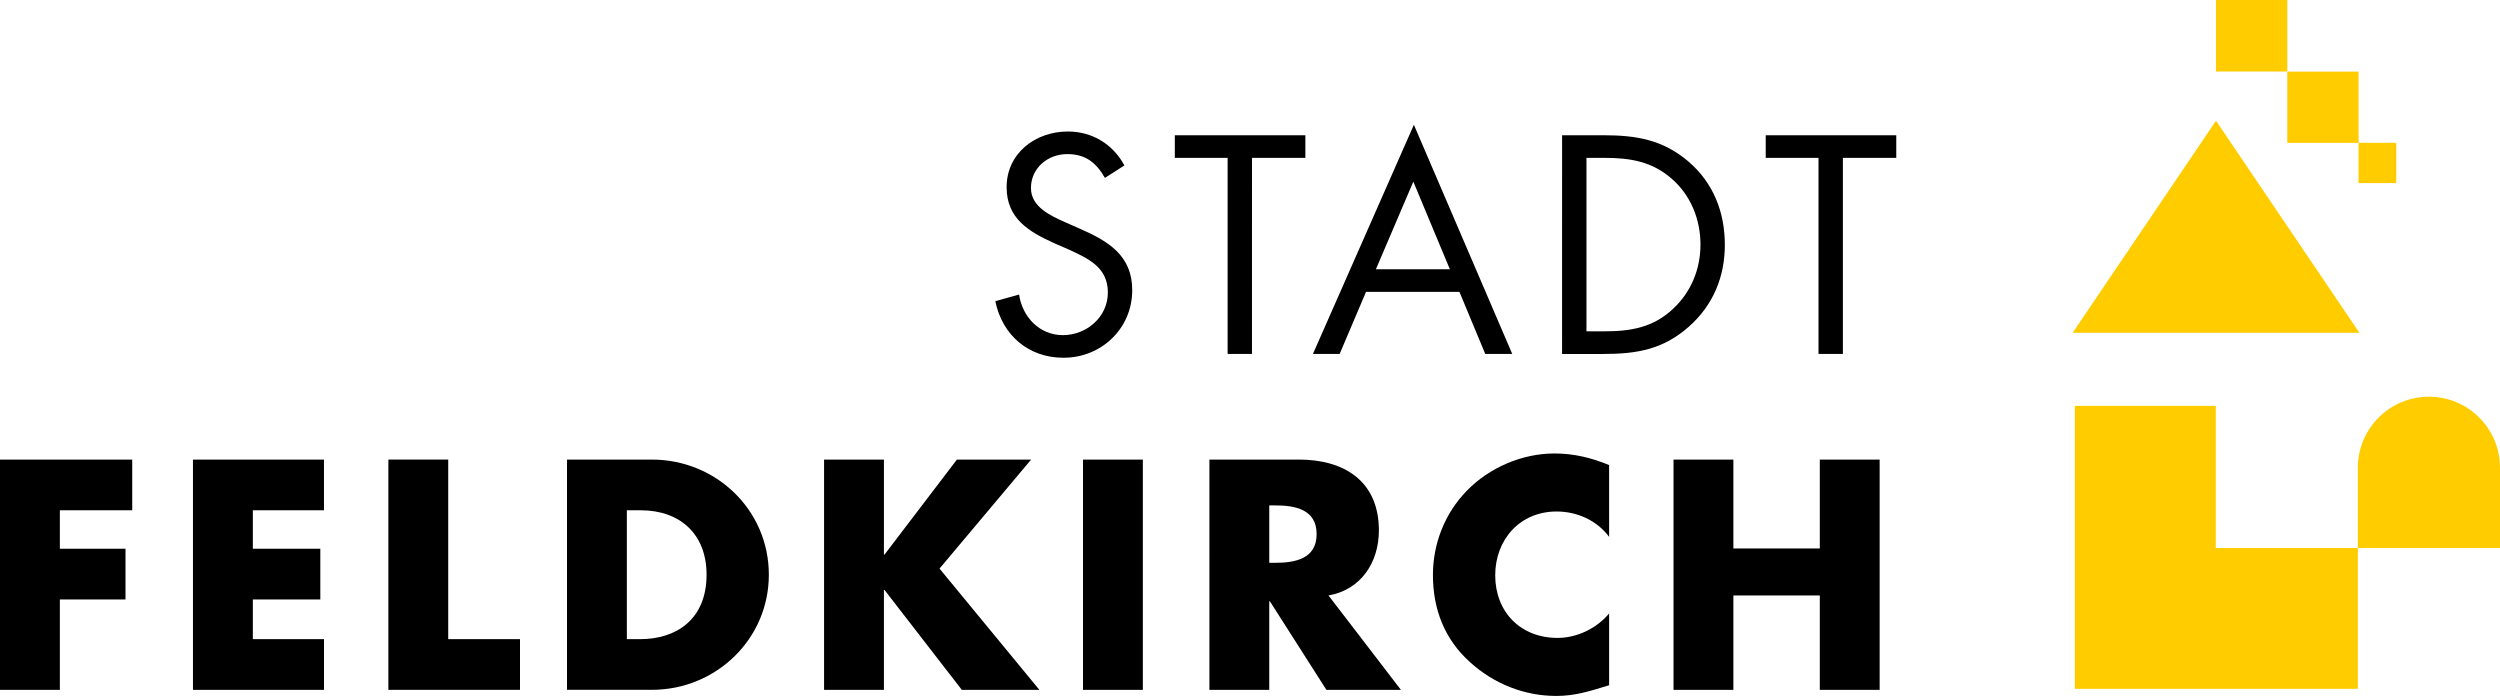 <?xml version="1.0" encoding="utf-8"?>
<!-- Generator: Adobe Illustrator 16.0.3, SVG Export Plug-In . SVG Version: 6.00 Build 0)  -->
<!DOCTYPE svg PUBLIC "-//W3C//DTD SVG 1.1 Tiny//EN" "http://www.w3.org/Graphics/SVG/1.1/DTD/svg11-tiny.dtd">
<svg version="1.1" baseProfile="tiny" id="Ebene_1" xmlns="http://www.w3.org/2000/svg" xmlns:xlink="http://www.w3.org/1999/xlink"
	 x="0px" y="0px" width="118.545px" height="33px" viewBox="0 0 118.545 33" xml:space="preserve">
<g>
	<g>
		<path d="M52.394,8.435c-0.413-0.715-0.908-1.128-1.788-1.128c-0.922,0-1.72,0.661-1.72,1.609c0,0.894,0.922,1.307,1.624,1.623
			l0.688,0.303c1.348,0.591,2.49,1.265,2.49,2.917c0,1.815-1.458,3.205-3.26,3.205c-1.665,0-2.902-1.073-3.232-2.682l1.128-0.316
			c0.151,1.059,0.963,1.926,2.077,1.926c1.114,0,2.132-0.853,2.132-2.022c0-1.21-0.949-1.623-1.912-2.063l-0.633-0.275
			c-1.21-0.55-2.256-1.169-2.256-2.655c0-1.609,1.362-2.641,2.902-2.641c1.155,0,2.132,0.592,2.683,1.609L52.394,8.435z"/>
		<path d="M59.366,16.784h-1.155V7.486h-2.503V6.413h6.19v1.073h-2.531L59.366,16.784L59.366,16.784z"/>
		<path d="M64.774,13.841l-1.251,2.943h-1.267l4.788-10.867l4.664,10.867h-1.28l-1.224-2.943H64.774z M67.017,8.614l-1.775,4.154
			h3.508L67.017,8.614z"/>
		<path d="M74.071,6.413h1.954c1.554,0,2.819,0.206,4.044,1.251c1.183,1.018,1.719,2.407,1.719,3.948
			c0,1.513-0.55,2.848-1.692,3.866c-1.238,1.1-2.477,1.307-4.099,1.307H74.07L74.071,6.413L74.071,6.413z M76.066,15.711
			c1.266,0,2.325-0.179,3.274-1.073c0.853-0.798,1.293-1.885,1.293-3.041c0-1.183-0.454-2.324-1.348-3.108
			c-0.949-0.839-1.995-1.004-3.219-1.004h-0.839v8.226H76.066z"/>
		<path d="M87.386,16.784H86.23V7.486h-2.503V6.413h6.19v1.073h-2.531V16.784z"/>
		<path d="M2.838,24.196v1.825h3.113v2.403H2.838v4.287H0V21.792h6.27v2.404H2.838z"/>
		<path d="M11.989,24.196v1.825h3.2v2.403h-3.2v1.883h3.374v2.404H9.15V21.792h6.212v2.404H11.989z"/>
		<path d="M21.254,30.307h3.403v2.404h-6.241V21.792h2.838L21.254,30.307L21.254,30.307z"/>
		<path d="M26.886,21.792h4.025c3.042,0,5.546,2.389,5.546,5.459c0,3.069-2.52,5.459-5.546,5.459h-4.025V21.792z M29.724,30.307
			h0.638c1.694,0,3.142-0.926,3.142-3.055c0-1.955-1.289-3.055-3.114-3.055h-0.666V30.307z"/>
		<path d="M45.375,21.792h3.519l-4.344,5.169l4.735,5.75h-3.678l-3.664-4.735h-0.029v4.735h-2.838V21.792h2.838v4.504h0.029
			L45.375,21.792z"/>
		<path d="M54.192,32.711h-2.838V21.792h2.838V32.711z"/>
		<path d="M66.428,32.711h-3.533l-2.68-4.2h-0.029v4.2h-2.838V21.792h4.243c2.158,0,3.793,1.029,3.793,3.36
			c0,1.506-0.839,2.81-2.389,3.084L66.428,32.711z M60.186,26.687h0.275c0.927,0,1.97-0.174,1.97-1.361s-1.042-1.361-1.97-1.361
			h-0.275V26.687z"/>
		<path d="M76.301,25.456c-0.579-0.781-1.52-1.202-2.491-1.202c-1.737,0-2.91,1.331-2.91,3.026c0,1.723,1.188,2.968,2.954,2.968
			c0.927,0,1.854-0.449,2.447-1.159v3.403C75.36,32.783,74.679,33,73.796,33c-1.521,0-2.969-0.579-4.097-1.607
			c-1.203-1.086-1.752-2.504-1.752-4.127c0-1.492,0.564-2.925,1.606-3.996c1.072-1.1,2.621-1.767,4.157-1.767
			c0.912,0,1.752,0.202,2.591,0.55V25.456L76.301,25.456z"/>
		<path d="M86.291,26.006v-4.214h2.838v10.919h-2.838v-4.475h-4.098v4.475h-2.838V21.792h2.838v4.214H86.291z"/>
	</g>
	<g>
		<g>
			<rect x="105.078" y="0" fill="#FFCC00" width="3.381" height="3.391"/>
		</g>
		<g>
			<rect x="108.459" y="3.396" fill="#FFCC00" width="3.379" height="3.378"/>
		</g>
		<g>
			<rect x="111.838" y="6.771" fill="#FFCC00" width="1.788" height="1.911"/>
		</g>
		<g>
			<polygon fill="#FFCC00" points="98.279,15.782 111.88,15.782 105.078,5.725 			"/>
		</g>
		<polygon fill="#FFCC00" points="111.804,25.985 111.804,32.662 98.387,32.662 98.387,19.245 105.068,19.245 105.068,25.985 		"/>
		<g>
			<path fill="#FFCC00" d="M111.804,22.183c0-1.863,1.507-3.372,3.372-3.372c1.859,0,3.369,1.508,3.369,3.372l0,0v3.802h-6.741
				v-3.794V22.183L111.804,22.183z"/>
		</g>
	</g>
</g>
</svg>
